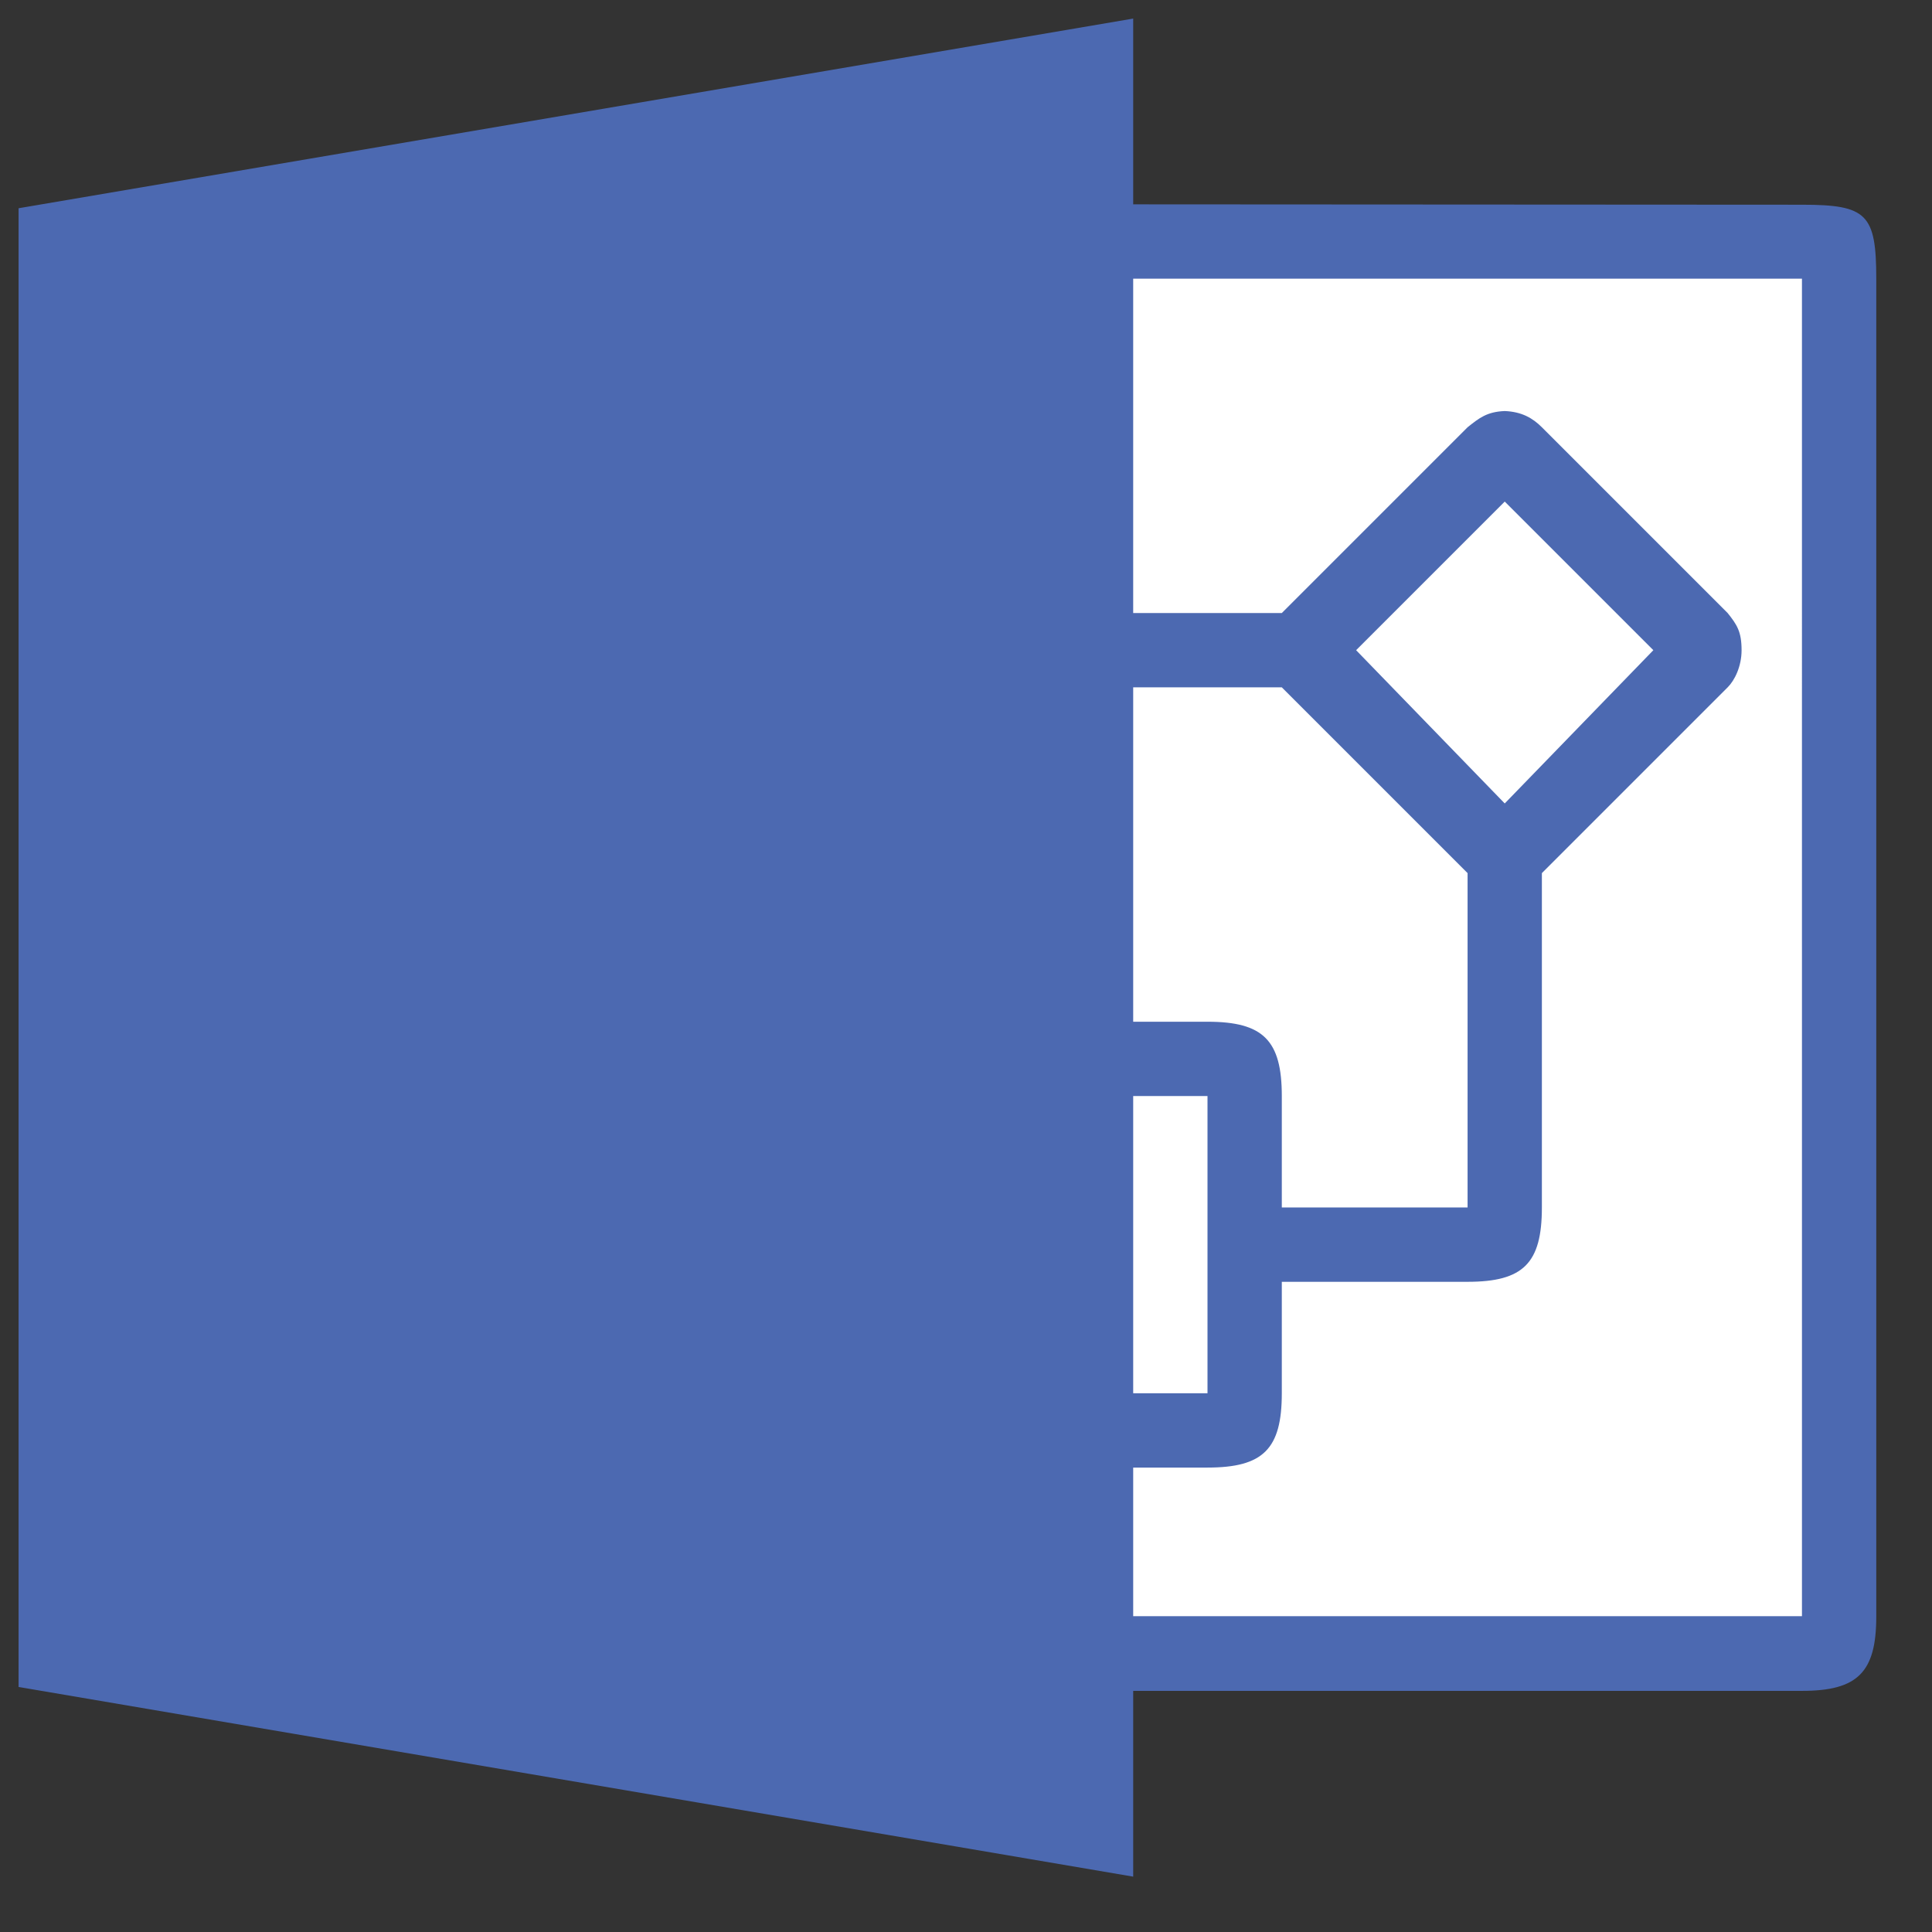 <svg xmlns="http://www.w3.org/2000/svg" width="52" height="52" stroke="#000" stroke-linecap="round" stroke-linejoin="round" fill="#fff" fill-rule="evenodd"><rect width="100%" height="100%" fill="#333333" stroke="none"/><path stroke="#fff" stroke-width=".5" d="M29.5 6.5h20v38h-20z"/><path d="M30.5 5.5v-5L.5 5.605v39.8l30 5.105v-5h18c1.5 0 2-.5 2-2v-36c0-1.75-.25-2-2-2zm0 13h4l5 5v9h-5v-3c0-1.5-.5-2-2-2h-2zm6-1l4-4 4 4-4 4.125zm-6 12h2v8h-2zm18 14h-18v-4h2c1.5 0 2-.5 2-2v-3h5c1.5 0 2-.5 2-2v-9l5-5c.188-.187.375-.562.375-1 0-.5-.125-.687-.375-1l-5-5c-.25-.25-.544-.418-1-.437-.48.02-.687.187-1 .437l-5 5h-4v-9h18" fill="#4c69b1" stroke="none"/></svg>
